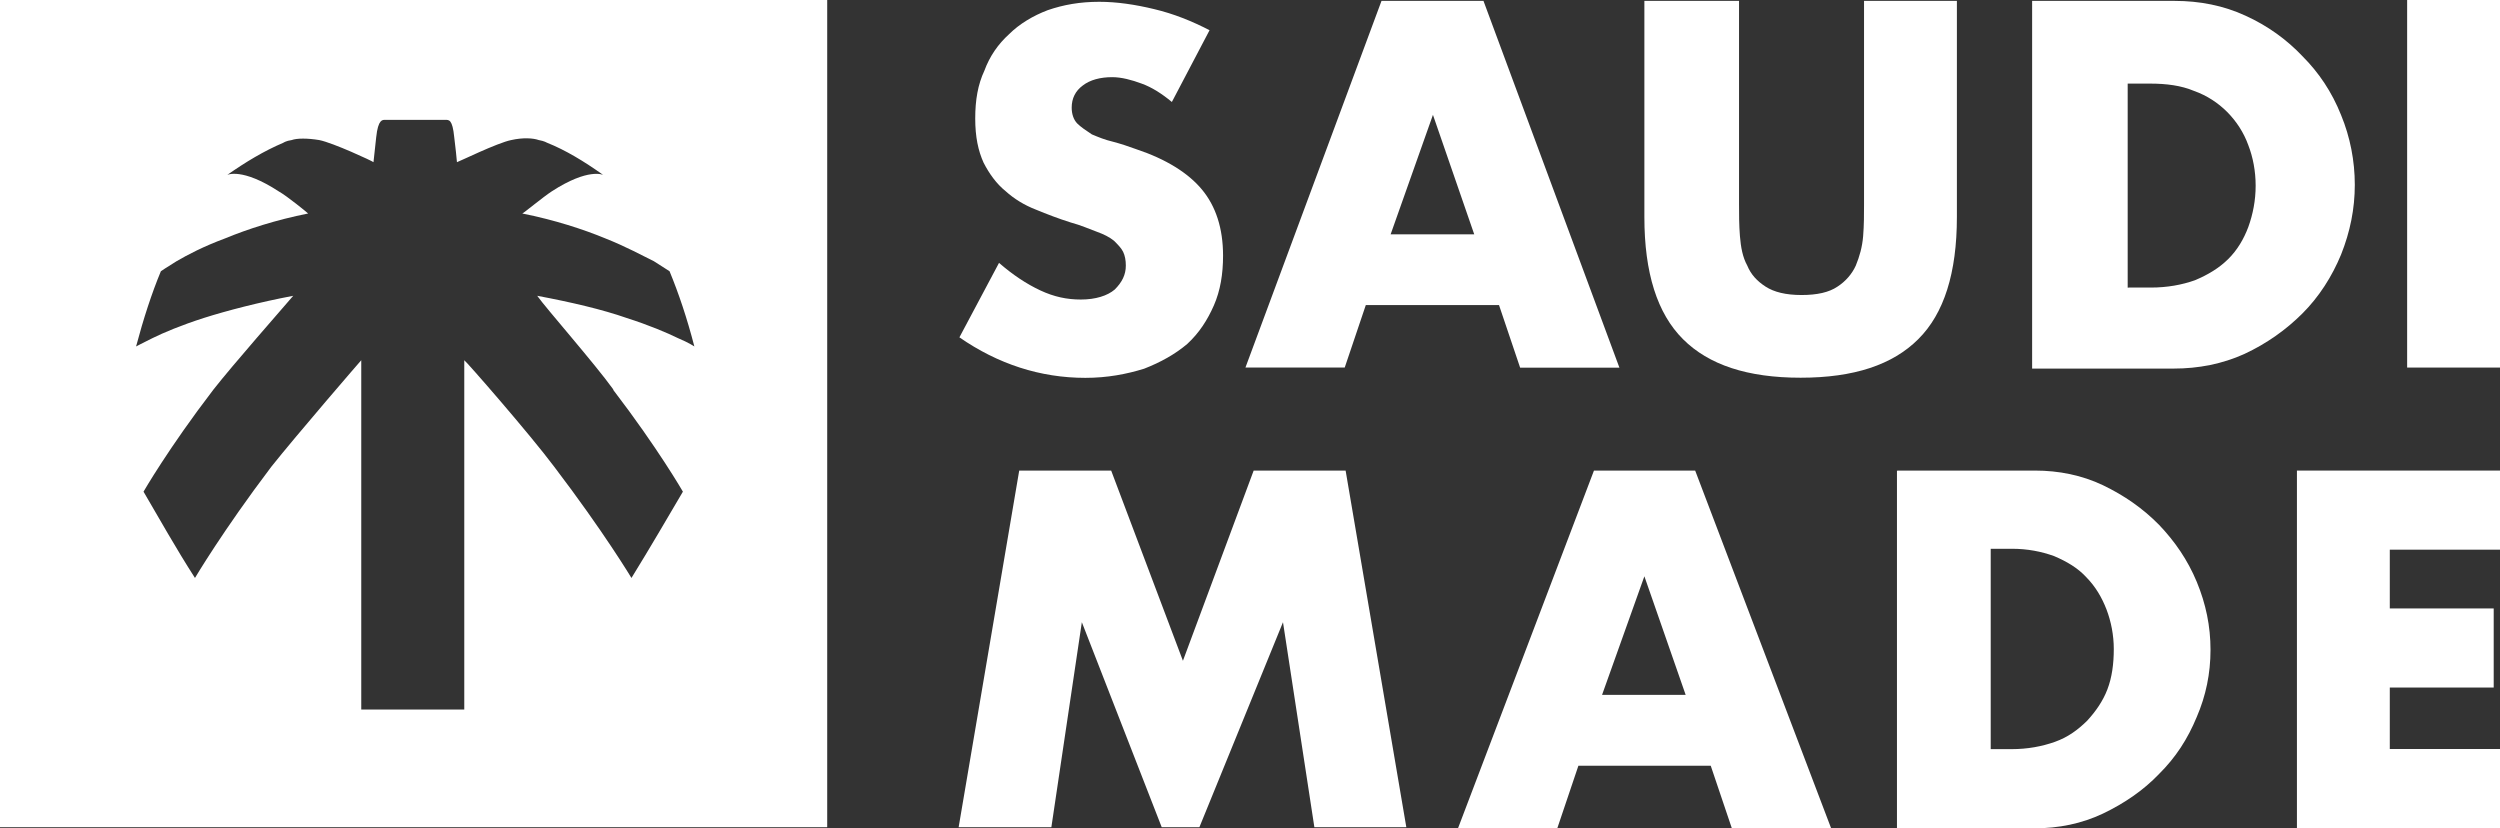 <svg xmlns="http://www.w3.org/2000/svg" id="Layer_1" data-name="Layer 1" viewBox="0 0 194.39 64.39"><rect x="0" y="0" width="194.39" height="64.39" fill="#333333" stroke="none"/><defs><style> .cls-1 { fill: #fff; } </style></defs><path class="cls-1" d="M91.12,7.93c-.78-.65-1.57-1.15-2.35-1.43-.78-.29-1.57-.5-2.29-.5-.93,0-1.72.21-2.29.65-.57.42-.86,1-.86,1.72,0,.5.15.93.42,1.22.29.29.71.57,1.15.86.5.21,1,.42,1.64.57.57.15,1.22.36,1.78.57,2.35.78,4.07,1.86,5.14,3.15s1.64,3,1.64,5.14c0,1.43-.21,2.71-.71,3.86-.5,1.14-1.14,2.14-2.07,3-.93.79-2.07,1.43-3.36,1.93-1.36.42-2.85.71-4.57.71-3.5,0-6.79-1.07-9.79-3.15l3.08-5.79c1.07.93,2.14,1.64,3.21,2.14,1.07.5,2.07.71,3.15.71,1.14,0,2.07-.29,2.64-.78.57-.57.86-1.15.86-1.86,0-.42-.07-.78-.21-1.07s-.42-.57-.71-.86c-.36-.29-.78-.5-1.36-.71-.57-.21-1.22-.5-2-.71-.93-.29-1.86-.65-2.71-1-.93-.36-1.72-.86-2.35-1.43-.71-.57-1.28-1.36-1.72-2.22-.42-.93-.65-2-.65-3.44s.21-2.64.71-3.71c.42-1.14,1.07-2.07,1.93-2.85.78-.78,1.86-1.43,3-1.86,1.22-.42,2.5-.65,4-.65,1.36,0,2.79.21,4.28.57,1.51.36,2.93.93,4.3,1.64l-2.93,5.58v.03h0Z"></path><path class="cls-1" d="M116.56,23.72h-10.36l-1.64,4.86h-7.72L107.42.07h7.93l10.57,28.52h-7.72l-1.64-4.86h0ZM114.63,18.22l-3.21-9.29-3.29,9.29h6.5Z"></path><path class="cls-1" d="M135.22.07v15.79c0,.78,0,1.64.07,2.5s.21,1.64.57,2.29c.29.71.78,1.22,1.43,1.64s1.57.65,2.79.65,2.14-.21,2.79-.65c.65-.42,1.14-1,1.43-1.64.29-.71.5-1.43.57-2.29s.07-1.72.07-2.5V.07h7.22v16.8c0,4.36-1,7.51-3,9.5-2,2-5.01,3-9.15,3s-7.15-1-9.15-3-3-5.14-3-9.5V.07h7.37,0Z"></path><rect class="cls-1" x="187.17" y="-.08" width="7.22" height="28.66"></rect><path class="cls-1" d="M158.09.07h11.01c1.93,0,3.79.36,5.5,1.15,1.72.78,3.21,1.86,4.43,3.15,1.28,1.28,2.29,2.79,3,4.57.71,1.72,1.07,3.57,1.07,5.43s-.36,3.65-1.07,5.43c-.71,1.72-1.72,3.29-3,4.57s-2.79,2.35-4.51,3.15c-1.72.78-3.57,1.14-5.5,1.14h-11.01V.07h.08ZM165.51,22.36h1.72c1.28,0,2.43-.21,3.44-.57,1-.42,1.86-.93,2.58-1.64s1.22-1.57,1.57-2.5c.36-1,.57-2.07.57-3.21s-.21-2.22-.57-3.15c-.36-1-.93-1.86-1.64-2.58-.71-.71-1.57-1.28-2.58-1.64-1-.42-2.14-.57-3.44-.57h-1.72v15.87h.07v-.03h0Z"></path><path class="cls-1" d="M47.67,30.3c3.5,4.57,5.43,7.93,5.43,7.93-1.22,2.07-2.5,4.28-4,6.71,0,0-2.14-3.57-6-8.64-1.93-2.58-6.86-8.22-7-8.29v27.16h-8.01v-27.16c-.07.07-5.01,5.79-7,8.29-3.79,5.01-5.93,8.64-5.93,8.64-1.51-2.35-2.79-4.65-4-6.71,0,0,1.93-3.36,5.43-7.93,1.57-2,5.29-6.22,6.21-7.3-2.64.5-5.14,1.15-6.94,1.72-1.78.57-3.15,1.15-4,1.57s-1.28.65-1.28.65c.57-2.14,1.22-4.15,1.93-5.85,0,0,.42-.29,1.22-.78.86-.5,2.07-1.14,3.79-1.78,1.72-.71,3.93-1.43,6.44-1.93-.07-.07-1.64-1.36-2.29-1.72-2.85-1.86-4-1.28-4-1.28,1.43-1,2.85-1.86,4.36-2.5,0,0,.21-.15.65-.21.42-.15,1.22-.15,2.14,0,1.07.21,4.15,1.64,4.22,1.72,0-.07.15-1.43.21-1.93.15-1.43.5-1.36.71-1.36h4.65c.29,0,.57-.07.71,1.36.07.5.21,1.86.21,1.93.07,0,3.15-1.51,4.22-1.72.93-.21,1.72-.15,2.14,0,.42.07.65.21.65.21,1.43.57,2.85,1.43,4.36,2.5,0,0-1.15-.57-4,1.28-.65.42-2.22,1.72-2.29,1.72,2.5.5,4.72,1.22,6.44,1.93,1.64.65,2.93,1.36,3.79,1.78.78.5,1.22.78,1.22.78.71,1.72,1.36,3.65,1.93,5.85,0,0-.42-.29-1.28-.65-.86-.42-2.22-1-4-1.57-1.86-.65-4.28-1.22-6.94-1.72.71,1,4.43,5.22,5.93,7.3M0,64.32h64.32V0H0v64.32Z"></path><polygon class="cls-1" points="97.48 36.59 91.98 51.38 86.4 36.59 79.25 36.59 74.54 64.32 81.75 64.32 84.12 48.38 90.33 64.32 93.26 64.32 99.76 48.38 102.2 64.32 109.35 64.32 104.63 36.59 97.48 36.59"></polygon><path class="cls-1" d="M127.86,44.81l3.21,9.22h-6.5l3.29-9.22ZM123.94,36.59l-10.57,27.81h7.72l1.64-4.86h10.29l1.64,4.86h7.72l-10.57-27.81h-7.86Z"></path><path class="cls-1" d="M147.58,36.59h10.65c1.86,0,3.65.36,5.29,1.14,1.64.79,3.08,1.78,4.36,3.08,1.22,1.28,2.22,2.72,2.93,4.43.71,1.72,1.07,3.44,1.07,5.29s-.36,3.57-1.07,5.22c-.71,1.72-1.64,3.15-2.93,4.43-1.22,1.28-2.71,2.29-4.36,3.08-1.64.78-3.44,1.15-5.37,1.15h-10.65v-27.81h.08ZM154.79,58.25h1.64c1.22,0,2.35-.21,3.36-.57s1.78-.93,2.5-1.64c.65-.71,1.22-1.51,1.57-2.43.36-.93.5-2,.5-3.15,0-1.07-.21-2.14-.57-3.08-.36-.93-.86-1.78-1.57-2.5-.65-.71-1.51-1.22-2.5-1.64-1-.36-2.07-.57-3.29-.57h-1.64v15.58h0Z"></path><polygon class="cls-1" points="178.6 36.59 178.6 64.39 194.39 64.39 194.39 58.24 185.82 58.24 185.82 53.46 193.9 53.46 193.9 47.31 185.82 47.31 185.82 42.74 194.39 42.74 194.39 36.59 178.6 36.59"></polygon></svg>
